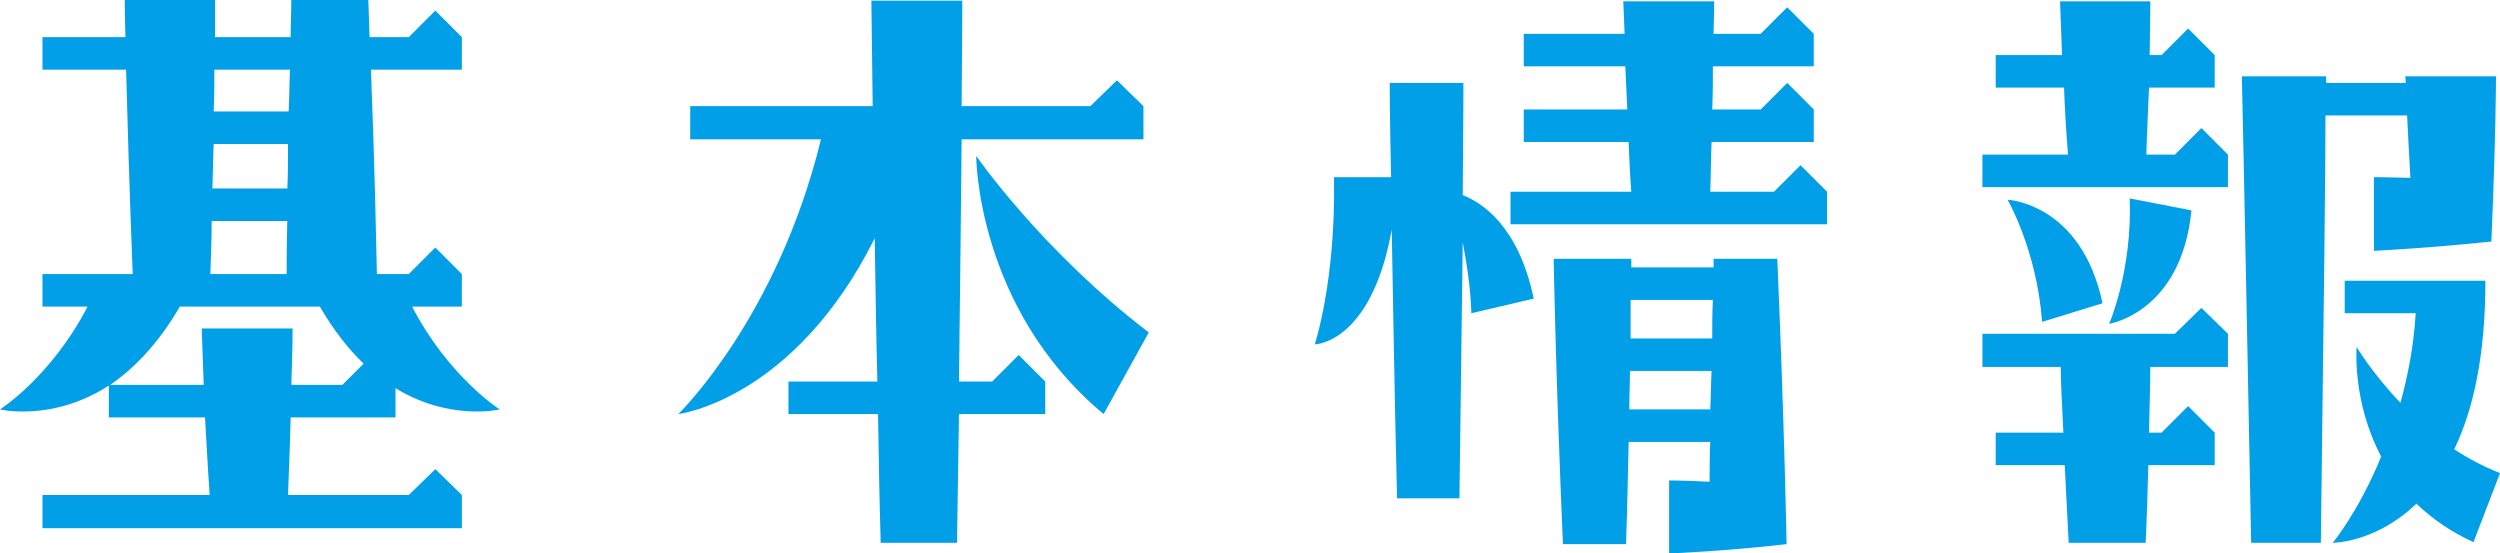 <?xml version="1.0" encoding="utf-8"?>
<!-- Generator: Adobe Illustrator 15.0.0, SVG Export Plug-In . SVG Version: 6.00 Build 0)  -->
<!DOCTYPE svg PUBLIC "-//W3C//DTD SVG 1.1//EN" "http://www.w3.org/Graphics/SVG/1.1/DTD/svg11.dtd">
<svg version="1.1" id="レイヤー_1" xmlns="http://www.w3.org/2000/svg" xmlns:xlink="http://www.w3.org/1999/xlink" x="0px"
	 y="0px" width="146.188px" height="32.362px" viewBox="0 0 146.188 32.362" enable-background="new 0 0 146.188 32.362"
	 xml:space="preserve">
<g>
	<path fill="#009FE8" d="M29.219,23.941c0,0-2.911,0.699-6.092-1.241v1.708h-6.131c-0.039,1.279-0.078,2.793-0.155,4.539h7.062
		l1.552-1.514l1.552,1.514v1.94H2.483v-1.94h9.778c-0.117-1.668-0.194-3.221-0.272-4.539H6.364v-1.863
		C3.065,24.679,0,23.941,0,23.941s2.988-1.9,5.122-6.014H2.483v-1.901H7.76C7.566,11.059,7.45,6.907,7.373,4.074H2.483V2.173h4.85
		C7.295,0.776,7.295,0,7.295,0h5.277v2.173h4.423c0-0.698,0.039-1.397,0.039-2.173h4.501c0.039,0.737,0.039,1.475,0.078,2.173h2.289
		l1.552-1.552l1.552,1.552v1.901h-5.316c0.232,5.937,0.31,10.283,0.349,11.952h1.862l1.552-1.552l1.552,1.552v1.901h-2.91
		C26.231,22.041,29.219,23.941,29.219,23.941z M21.264,21.264c-0.893-0.854-1.747-1.94-2.561-3.337h-8.188
		c-1.281,2.211-2.716,3.647-4.075,4.578h5.472l-0.117-3.298h5.316c0,0,0,1.126-0.078,3.298h2.988L21.264,21.264z M12.3,16.026h4.462
		c0-0.66,0-1.669,0.039-3.104h-4.424C12.378,13.892,12.339,14.939,12.3,16.026z M12.417,11.02h4.385
		c0.039-0.776,0.039-1.668,0.039-2.6h-4.346C12.456,9.235,12.456,10.089,12.417,11.02z M12.495,6.519h4.385
		c0.039-0.776,0.039-1.591,0.077-2.445h-4.423C12.533,4.812,12.533,5.588,12.495,6.519z"/>
	<path fill="#009FE8" d="M65.311,4.695l1.552,1.513v1.94H56.231c-0.039,3.57-0.078,8.304-0.155,14.164h1.94l1.552-1.553l1.552,1.553
		v1.9h-5.044l-0.116,7.528h-4.462c-0.078-2.638-0.116-5.161-0.155-7.528h-5.238v-1.9h5.2c-0.078-3.066-0.117-5.859-0.155-8.382
		c-4.734,9.468-11.486,10.282-11.486,10.282s5.782-5.587,8.343-16.064H40.36v-1.94h10.671l-0.078-6.17h5.316c0,0,0,2.096-0.039,6.17
		h7.528L65.311,4.695z M67.173,19.441l-2.639,4.771c-7.45-6.207-7.45-15.094-7.45-15.094S60.887,14.629,67.173,19.441z"/>
	<path fill="#009FE8" d="M76.88,20.138c0,0,1.242-3.725,1.125-9.778h3.338c-0.078-3.492-0.078-5.51-0.078-5.51h4.307
		c0,0,0,2.211-0.039,6.558c1.164,0.465,3.26,1.824,4.152,6.053l-3.647,0.854c-0.038-1.436-0.271-2.91-0.505-4.152l-0.193,14.978
		h-3.647c-0.155-6.208-0.233-11.603-0.311-15.715C80.179,20.1,76.88,20.138,76.88,20.138z M100.161,3.88
		c0,0.737,0,1.591-0.038,2.522h2.833l1.551-1.552l1.553,1.552v1.901h-5.976c-0.038,0.893-0.038,1.863-0.077,2.91h3.725l1.553-1.552
		l1.552,1.552v1.901H88.327v-1.901h7.062c-0.077-1.009-0.116-1.979-0.155-2.91h-6.131V6.402h6.054L95.04,3.88h-5.938V1.979h5.898
		l-0.078-1.901h5.316c0,0,0,0.66-0.039,1.901h2.756l1.551-1.552l1.553,1.552V3.88H100.161z M95.389,15.133v0.504h4.812v-0.504h3.725
		c0.428,9.934,0.544,16.686,0.544,16.686c-3.726,0.427-6.868,0.543-6.868,0.543v-4.269c0,0,0.775,0,2.367,0.078
		c0-0.699,0-1.475,0.039-2.328h-4.773c-0.039,1.785-0.077,3.764-0.154,5.976h-3.688c-0.426-9.896-0.543-16.686-0.543-16.686H95.389z
		 M100.084,21.691h-4.772c0,0.698-0.039,1.436-0.039,2.25h4.734C100.046,23.244,100.046,22.466,100.084,21.691z M95.351,17.539
		v2.251h4.772c0-0.737,0-1.475,0.038-2.251H95.351z"/>
	<path fill="#009FE8" d="M128.726,7.489l1.553,1.552v1.901h-14.357V9.041h5.006c-0.116-1.436-0.193-2.755-0.232-3.919h-3.997V3.221
		h3.88l-0.116-3.143h5.277c0,0,0,1.086-0.038,3.143h0.697l1.553-1.552l1.553,1.552v1.901h-3.842
		c-0.039,1.125-0.117,2.444-0.156,3.919h1.67L128.726,7.489z M128.726,18.005l1.553,1.513v1.94h-4.54
		c0,0.854-0.038,2.134-0.077,3.842h0.736l1.553-1.553l1.553,1.553v1.9h-3.881c-0.039,1.358-0.078,2.872-0.155,4.54h-4.501
		l-0.232-4.54h-4.036v-1.9h3.958c-0.078-1.631-0.155-2.949-0.155-3.842h-4.579v-1.94h11.254L128.726,18.005z M122.944,17.733
		l-3.531,1.087c-0.311-4.191-2.018-7.14-2.018-7.14S121.702,11.874,122.944,17.733z M123.333,18.936c0,0,1.357-3.104,1.203-7.334
		l3.607,0.699C127.562,18.277,123.333,18.936,123.333,18.936z M135.982,6.752c0,3.026-0.077,9.895-0.271,24.989h-4.075
		c-0.426-22.428-0.543-27.278-0.543-27.278h4.928v0.388h4.656c0-0.272-0.037-0.388-0.037-0.388h5.314c0,0,0,3.298-0.271,9.662
		c-3.725,0.388-6.867,0.543-6.867,0.543V10.36c0,0,0.775,0,2.133,0.039c-0.076-1.436-0.154-2.678-0.193-3.647H135.982z
		 M144.636,31.703c-1.357-0.621-2.445-1.397-3.338-2.251c-2.367,2.289-4.889,2.289-4.889,2.289s1.514-1.823,2.832-5.044
		c-1.707-3.221-1.436-6.402-1.436-6.402s0.893,1.513,2.561,3.26c0.428-1.553,0.777-3.299,0.893-5.239h-4.15v-1.901h8.225
		c0,4.463-0.736,7.605-1.822,9.855c0.814,0.544,1.707,1.01,2.678,1.397L144.636,31.703z"/>
</g>
</svg>
